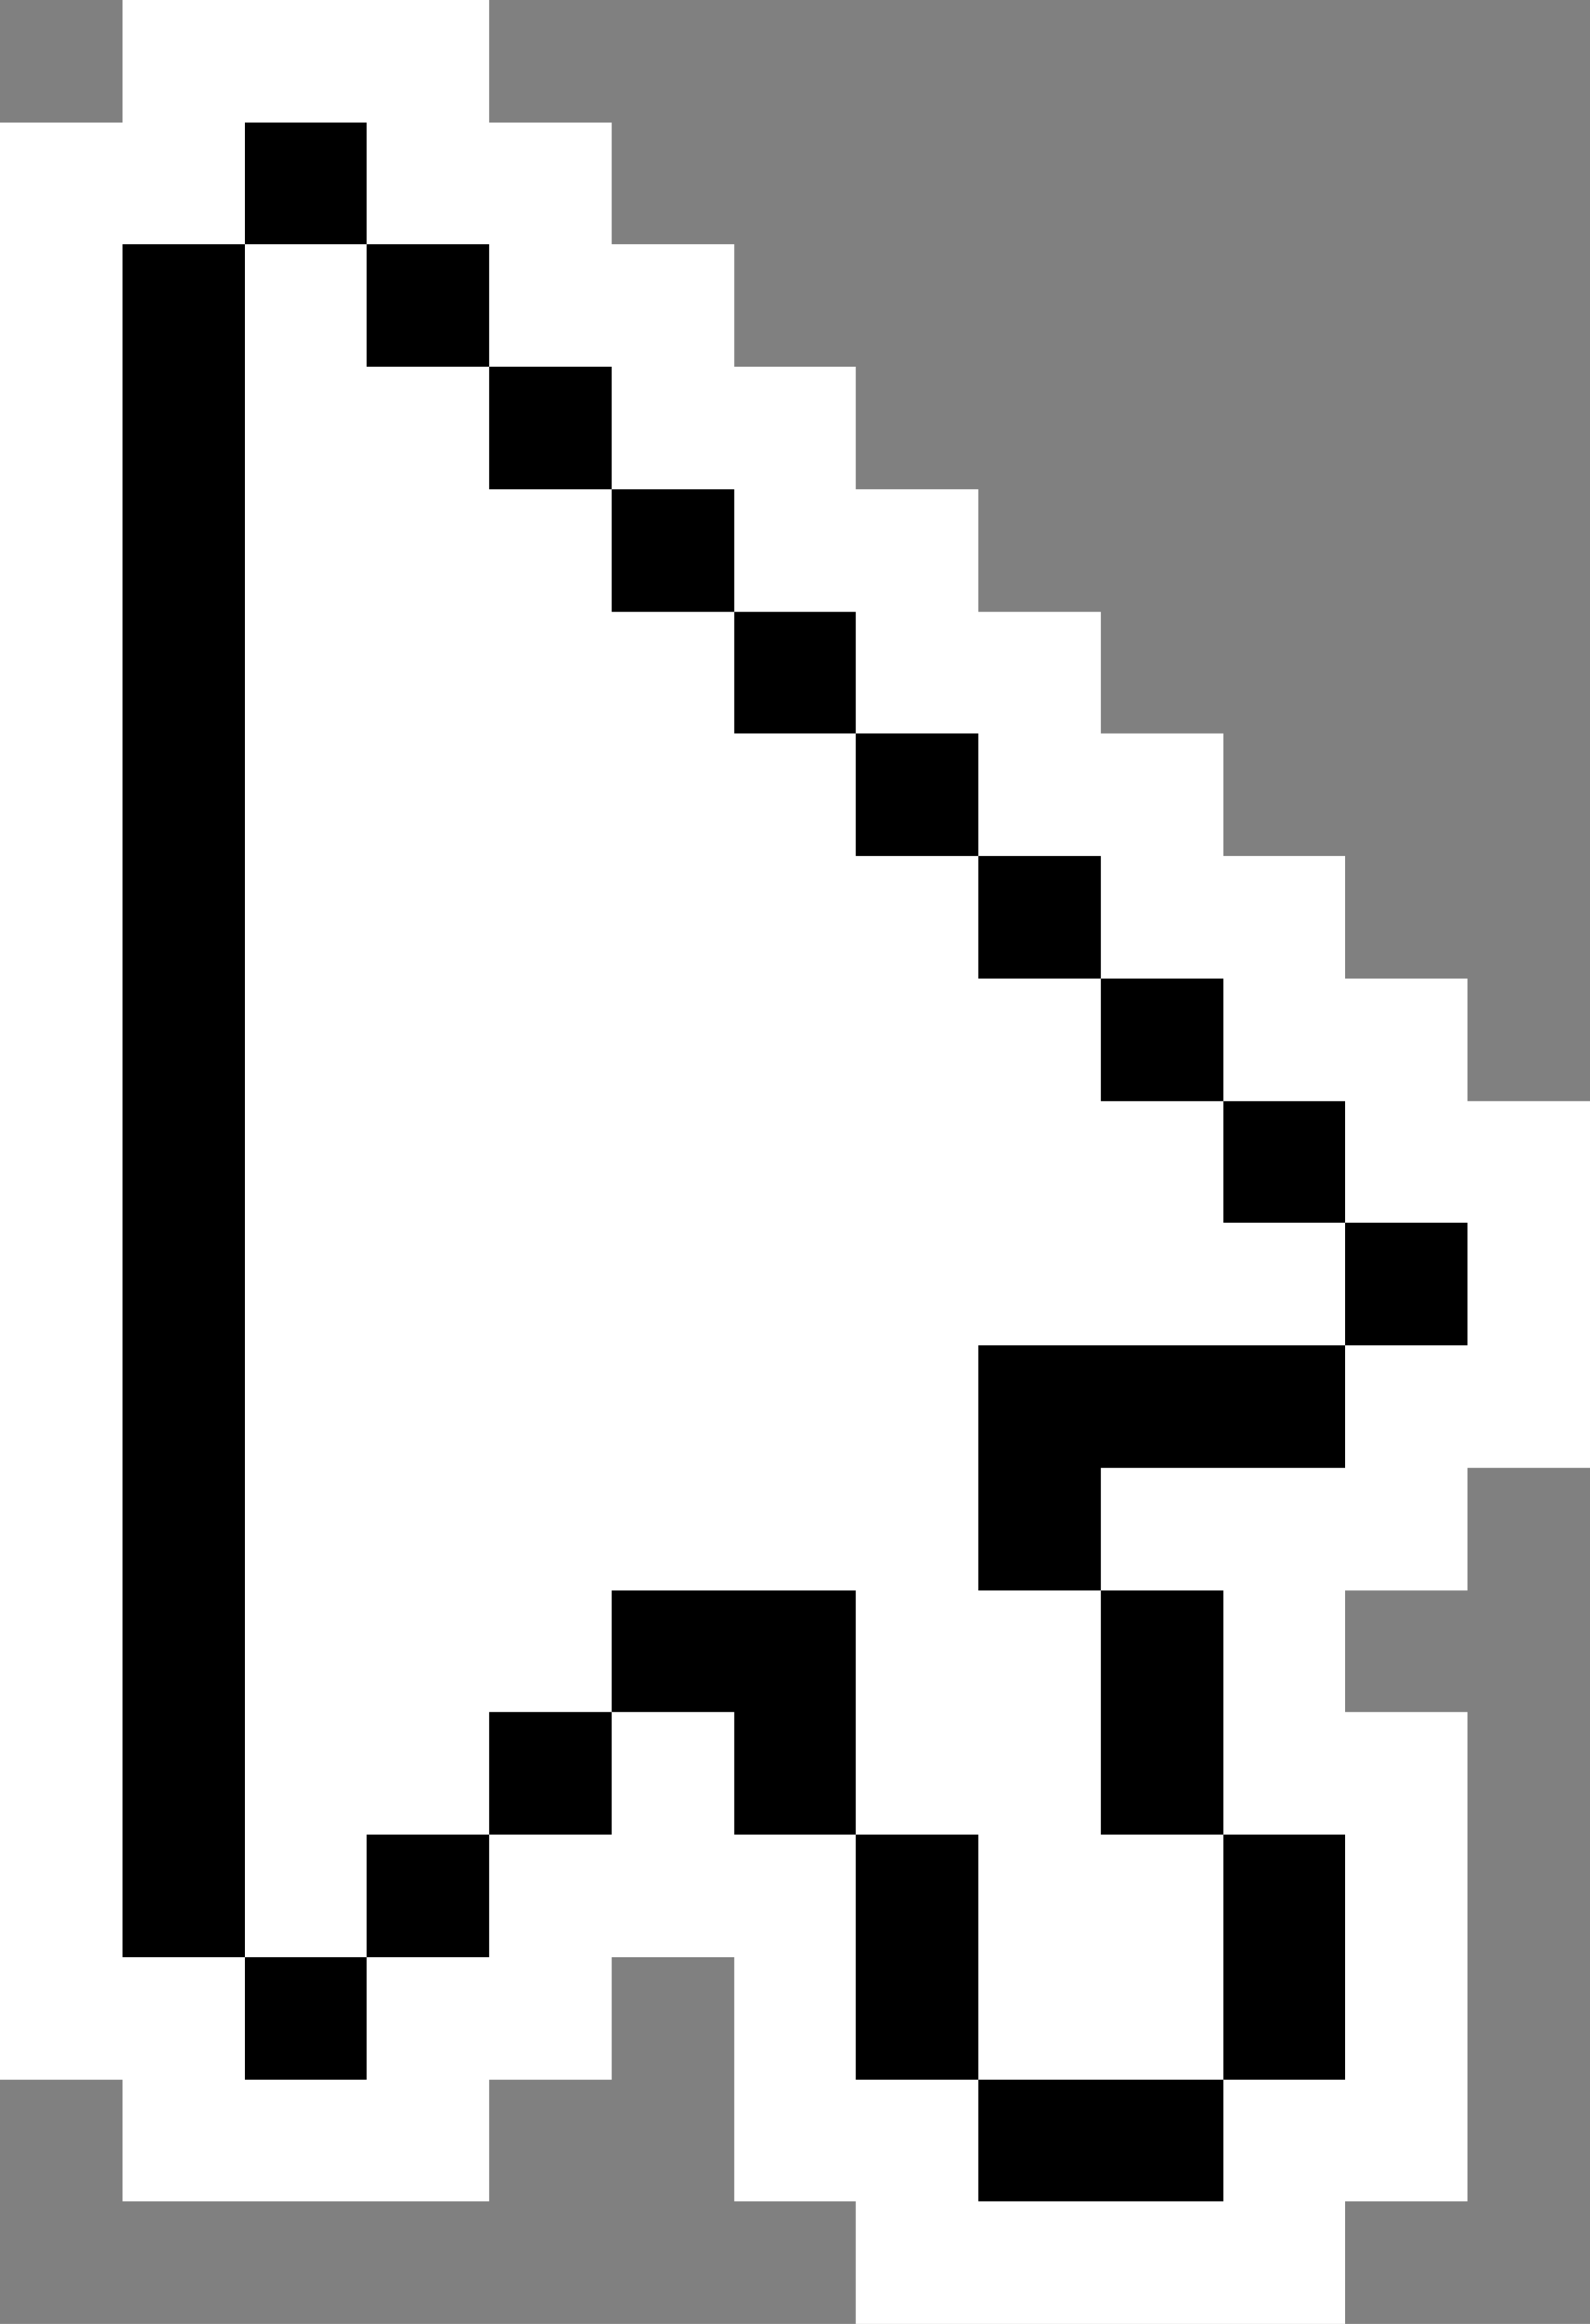 <?xml version="1.0" encoding="utf-8"?>
<!-- Generator: Adobe Illustrator 23.0.1, SVG Export Plug-In . SVG Version: 6.00 Build 0)  -->
<svg version="1.1" id="Layer_1" xmlns="http://www.w3.org/2000/svg" xmlns:xlink="http://www.w3.org/1999/xlink" x="0px" y="0px"
	 viewBox="0 0 52 76" style="enable-background:new 0 0 52 76;" xml:space="preserve" width="52" height="76">
<rect x="0" y="0" width="52" height="76" fill="#808080" stroke="none"/>
<style type="text/css">
	.st0{fill:#FFFFFF;}
	.st1{fill:#000000;}
	.st2{fill:#000000;}
	.st3{clip-path:url(#SVGID_2_);fill:#000000;}
	.st4{clip-path:url(#SVGID_4_);}
	.st5{clip-path:url(#SVGID_6_);}
	.st6{clip-path:url(#SVGID_8_);}
	.st7{clip-path:url(#SVGID_10_);}
	.st8{clip-path:url(#SVGID_12_);}
	.st9{clip-path:url(#SVGID_14_);}
	.st10{clip-path:url(#SVGID_16_);}
	.st11{clip-path:url(#SVGID_18_);}
	.st12{clip-path:url(#SVGID_20_);}
	.st13{clip-path:url(#SVGID_22_);}
	.st14{clip-path:url(#SVGID_24_);}
	.st15{clip-path:url(#SVGID_26_);}
	.st16{clip-path:url(#SVGID_28_);}
	.st17{clip-path:url(#SVGID_30_);}
	.st18{clip-path:url(#SVGID_32_);}
	.st19{clip-path:url(#SVGID_34_);}
	.st20{clip-path:url(#SVGID_36_);}
	.st21{clip-path:url(#SVGID_38_);}
	.st22{clip-path:url(#SVGID_40_);}
	.st23{clip-path:url(#SVGID_42_);}
	.st24{clip-path:url(#SVGID_44_);}
	.st25{clip-path:url(#SVGID_46_);}
	.st26{clip-path:url(#SVGID_48_);}
	.st27{clip-path:url(#SVGID_50_);}
	.st28{clip-path:url(#SVGID_52_);}
	.st29{clip-path:url(#SVGID_54_);}
	.st30{clip-path:url(#SVGID_56_);}
	.st31{clip-path:url(#SVGID_58_);}
	.st32{clip-path:url(#SVGID_60_);}
	.st33{clip-path:url(#SVGID_62_);}
	.st34{clip-path:url(#SVGID_64_);}
	.st35{clip-path:url(#SVGID_66_);}
	.st36{clip-path:url(#SVGID_68_);}
	.st37{clip-path:url(#SVGID_70_);}
	.st38{clip-path:url(#SVGID_72_);}
	.st39{clip-path:url(#SVGID_74_);}
</style>
<g>
	<g>
		<polygon class="st0" points="30,74 30,70 26,70 26,62 18,62 18,66 14,66 14,70 6,70 6,66 2,66 2,6 6,6 6,2 14,2 14,6 18,6 18,10 
			22,10 22,14 26,14 26,18 30,18 30,22 34,22 34,26 38,26 38,30 42,30 42,34 46,34 46,38 50,38 50,46 46,46 46,50 42,50 42,58 
			46,58 46,70 42,70 42,74 		"/>
		<path class="st0" d="M12,4v4h4v4h4v4h4v4h4v4h4v4h4v4h4v4h4v4h4v4h-4v4h-8v4h4v8h4v8h-4v4h-8v-4h-4v-8h-4v-4h-4v4h-4v4h-4v4H8v-4
			H4V8h4V4H12 M16,0h-4H8H4v4H0v4v56v4h4v4h4h4h4v-4h4v-4h4v4v4h4v4h4h8h4v-4h4v-4v-8v-4h-4v-4h0h4v-4h4v-4v-4v-4h-4v-4h-4v-4h-4v-4
			h-4v-4h-4v-4h-4v-4h-4V8h-4V4h-4V0L16,0z"/>
	</g>
</g>
<g>
	<rect x="36" y="32" class="st2" width="4" height="4"/>
	<polygon class="st2" points="36,60 40,60 40,56 40,52 36,52 36,56 	"/>
	<polygon class="st2" points="40,68 36,68 32,68 32,64 32,60 28,60 28,64 28,68 32,68 32,72 36,72 40,72 40,68 44,68 44,64 44,60 
		40,60 40,64 	"/>
	<polygon class="st2" points="28,52 24,52 20,52 20,56 24,56 24,60 28,60 28,56 	"/>
	<rect x="16" y="56" class="st2" width="4" height="4"/>
	<rect x="12" y="60" class="st2" width="4" height="4"/>
	<rect x="8" y="64" class="st2" width="4" height="4"/>
	<rect x="16" y="12" class="st2" width="4" height="4"/>
	<rect x="12" y="8" class="st2" width="4" height="4"/>
	<rect x="8" y="4" class="st2" width="4" height="4"/>
	<rect x="20" y="16" class="st2" width="4" height="4"/>
	<rect x="28" y="24" class="st2" width="4" height="4"/>
	<rect x="32" y="28" class="st2" width="4" height="4"/>
	<rect x="24" y="20" class="st2" width="4" height="4"/>
	<rect x="40" y="36" class="st2" width="4" height="4"/>
	<polygon class="st2" points="48,40 44,40 44,44 32,44 32,48 32,48 32,52 36,52 36,48 44,48 44,44 48,44 	"/>
	<rect x="4" y="8" class="st2" width="4" height="56"/>
</g>
</svg>

